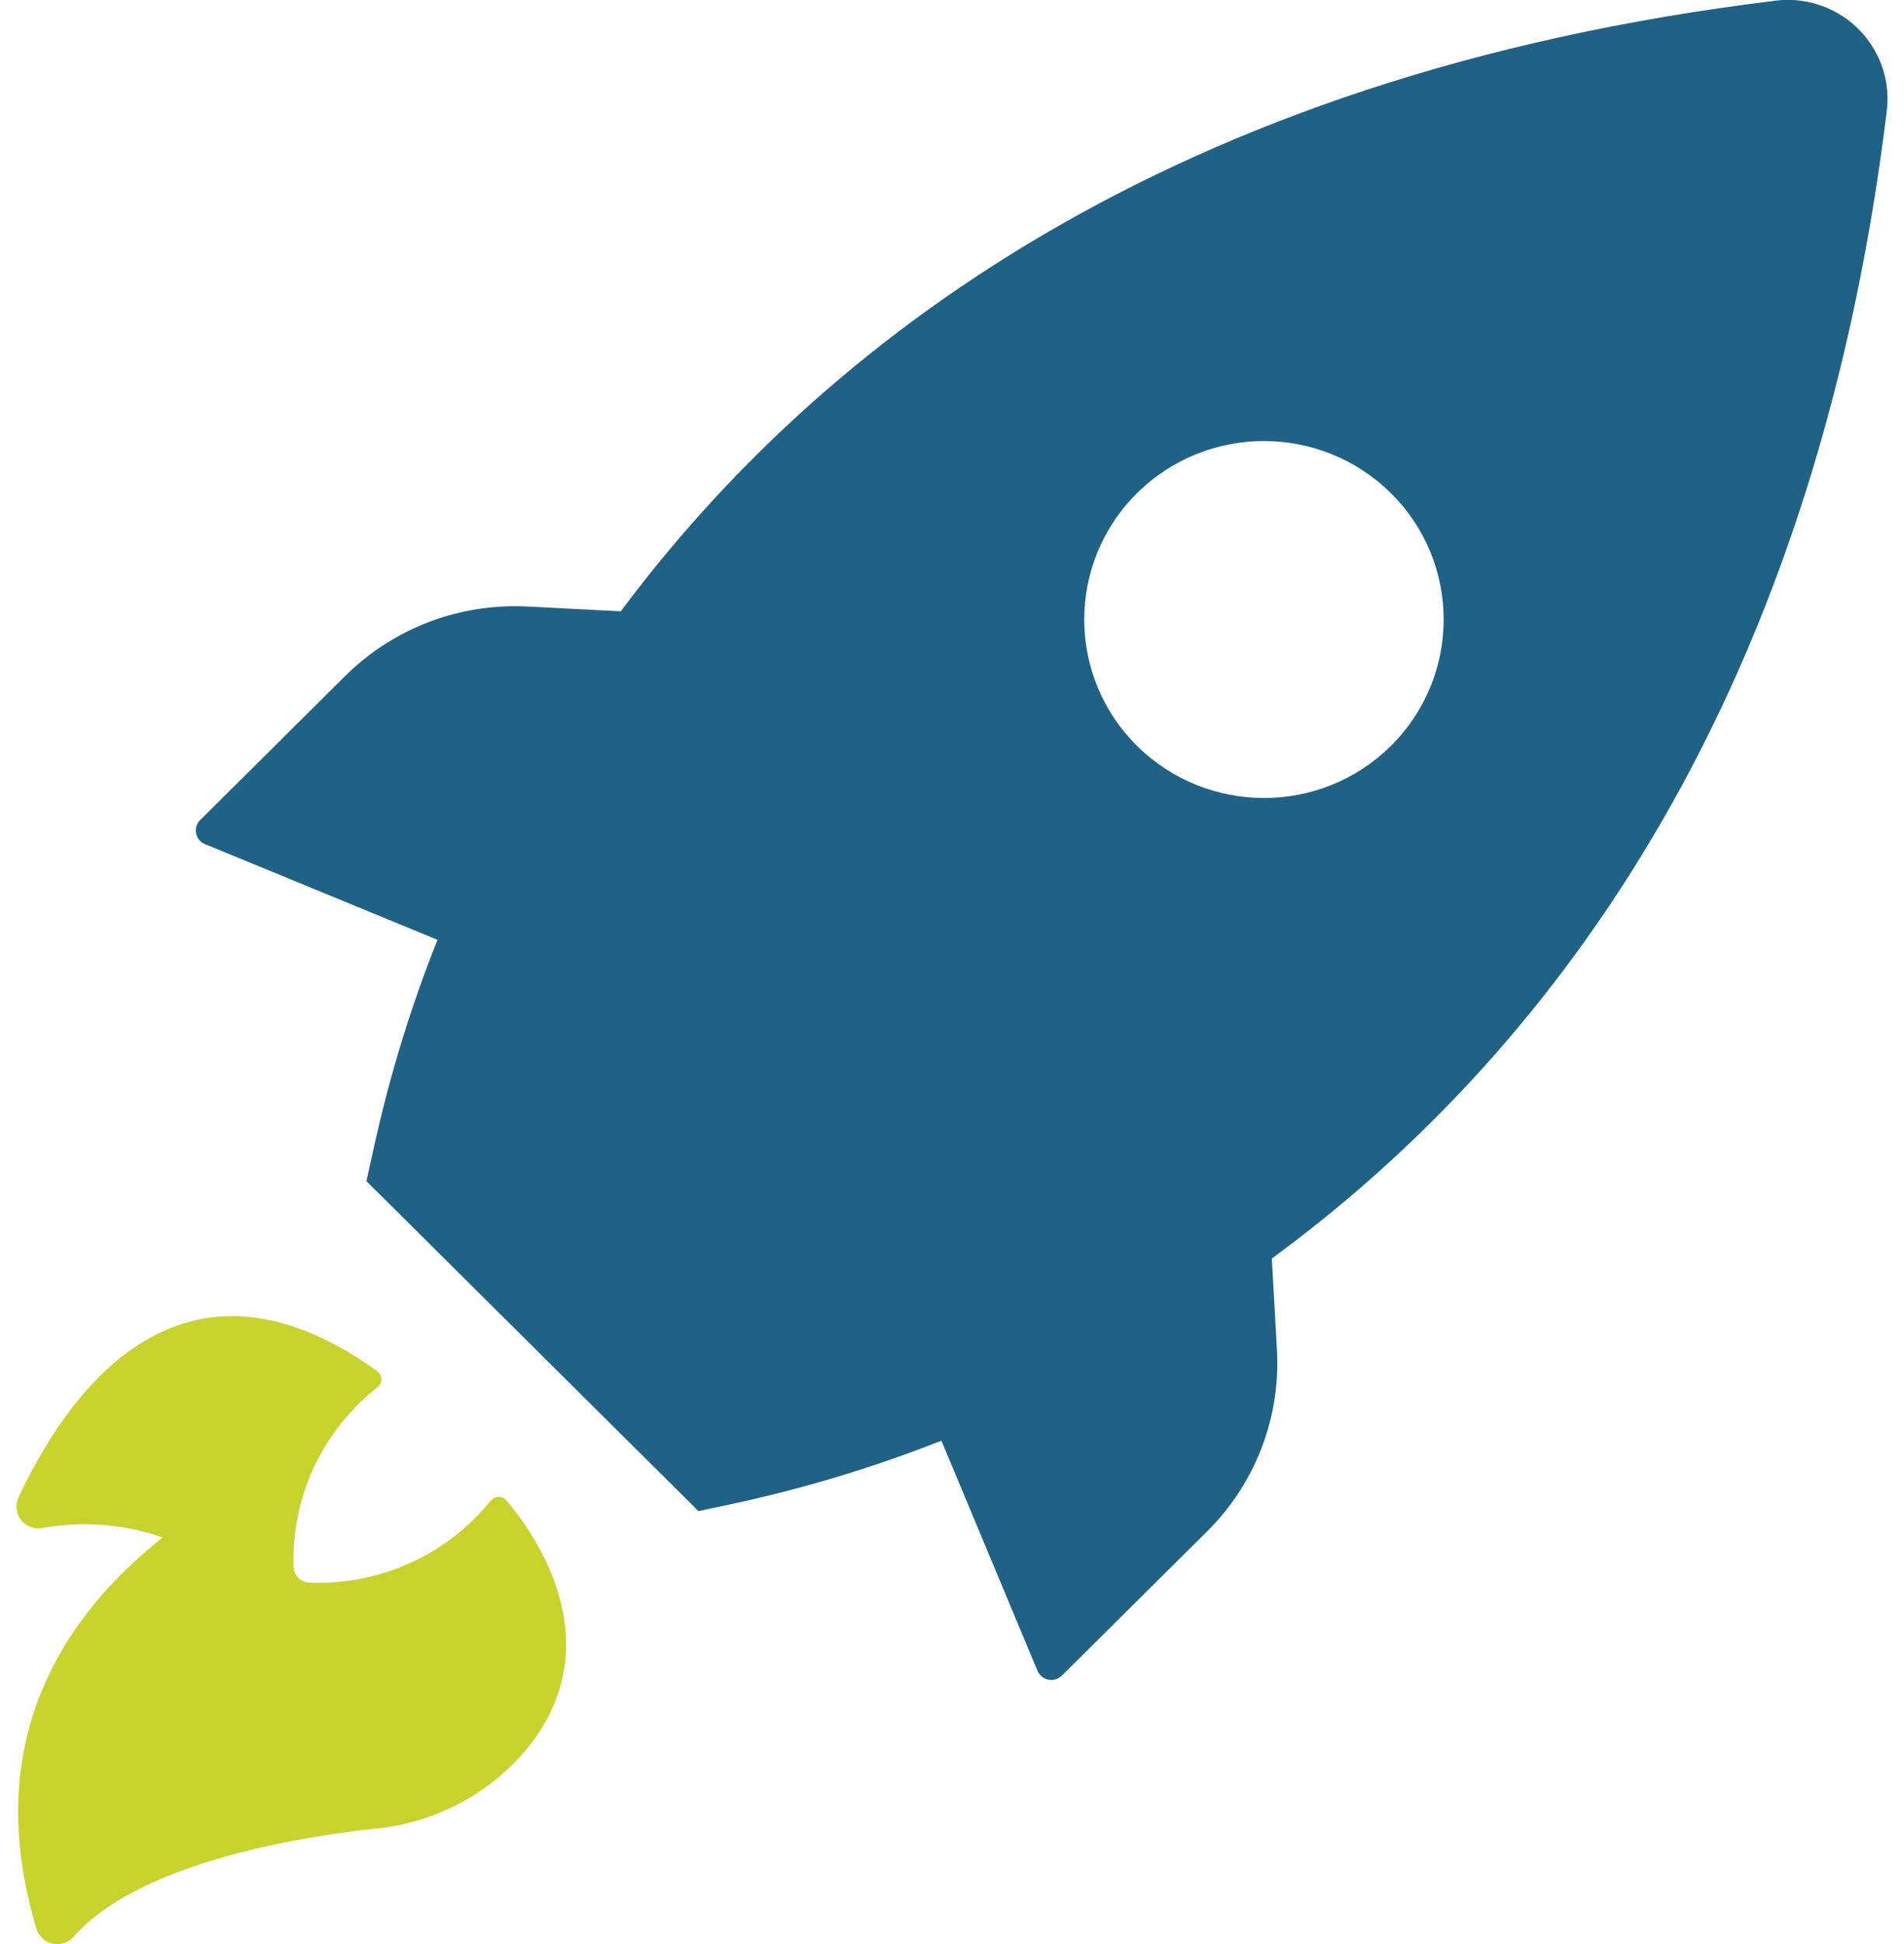 <svg width="47" height="48" viewBox="0 0 47 48" fill="none" xmlns="http://www.w3.org/2000/svg">
<g clip-path="url(#clip0_1190_27290)">
<path d="M5.083 20.85L10.8 23.204C10.154 24.82 9.642 26.485 9.262 28.183L9.045 29.162L17.241 37.308L18.227 37.098C19.937 36.721 21.613 36.212 23.239 35.57L25.609 41.249C25.688 41.435 25.905 41.528 26.092 41.45C26.137 41.43 26.181 41.401 26.216 41.367L29.799 37.808C30.981 36.633 31.607 35.017 31.523 33.358L31.395 31.072C38.029 26.205 44.741 17.673 46.57 2.781C46.757 1.439 45.816 0.206 44.465 0.02C44.248 -0.01 44.022 -0.01 43.805 0.02C28.818 1.85 20.223 8.523 15.324 15.093L13.027 14.975C11.361 14.887 9.735 15.499 8.547 16.664L4.965 20.223C4.807 20.355 4.792 20.585 4.92 20.742C4.965 20.791 5.019 20.83 5.083 20.85ZM28.069 12.175C29.803 10.457 32.613 10.462 34.343 12.185C36.072 13.908 36.067 16.698 34.333 18.417C32.603 20.13 29.803 20.13 28.069 18.417C26.334 16.698 26.329 13.908 28.059 12.185C28.059 12.185 28.064 12.18 28.069 12.175Z" fill="#206285"/>
<path d="M4.013 37.959C3.067 37.627 2.047 37.548 1.056 37.724C0.879 37.764 0.691 37.71 0.563 37.578C0.406 37.421 0.361 37.181 0.455 36.975C1.505 34.733 4.289 30.225 9.331 33.867C9.434 33.96 9.444 34.116 9.351 34.219C9.346 34.224 9.336 34.234 9.331 34.239C7.961 35.311 7.187 36.966 7.246 38.694C7.256 38.899 7.424 39.066 7.631 39.075C9.365 39.144 11.031 38.395 12.115 37.049C12.204 36.941 12.362 36.926 12.47 37.015C12.485 37.024 12.495 37.039 12.505 37.049C13.205 37.876 15.132 40.578 12.998 43.188C12.066 44.299 10.731 45.004 9.282 45.146C7.212 45.366 3.387 46.037 1.825 47.809C1.633 48.034 1.293 48.064 1.066 47.873C0.987 47.804 0.928 47.716 0.898 47.613C0.346 45.743 -0.511 41.562 4.013 37.959Z" fill="#C8D32D"/>
</g>
<defs>
<clipPath id="clip0_1190_27290">
<rect width="46.189" height="48" fill="white" transform="translate(0.406)"/>
</clipPath>
</defs>
</svg>
